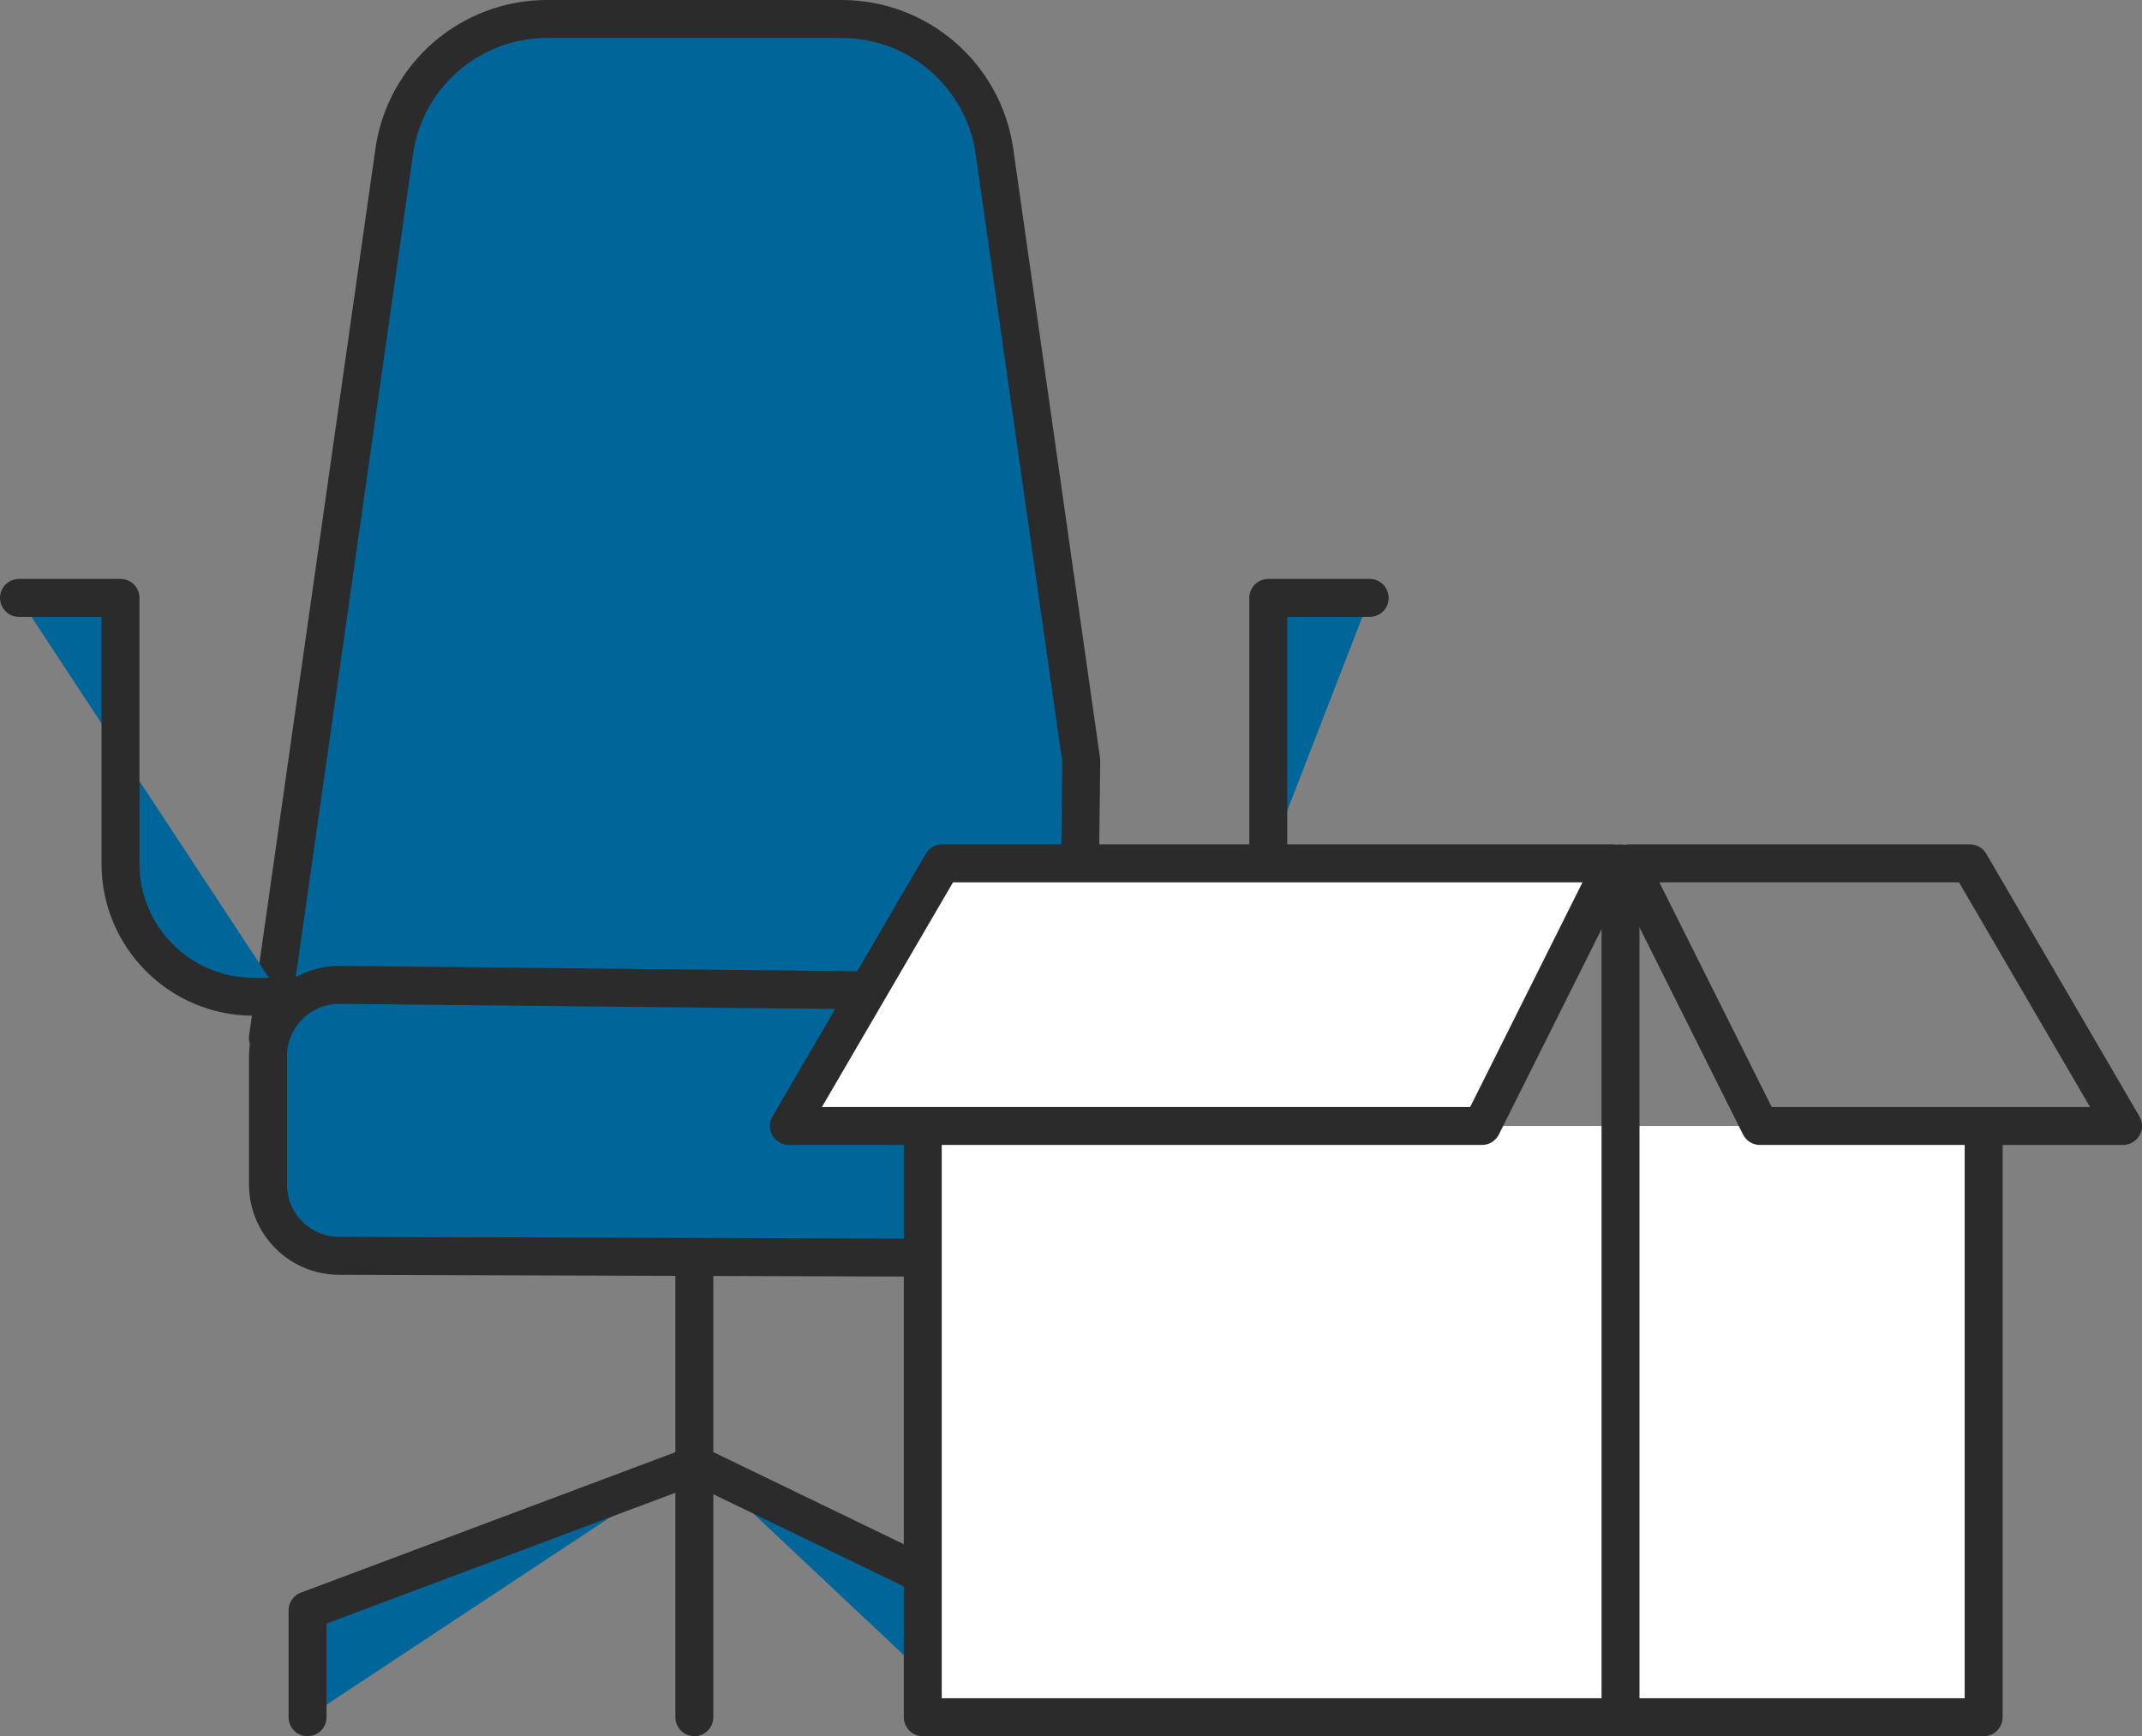<?xml version="1.0" encoding="UTF-8"?><svg id="Layer_2" xmlns="http://www.w3.org/2000/svg" viewBox="0 0 225.79 183"><rect x="0" y="0" width="225.79" height="183" fill="#808080" stroke="none"/><defs><style>.cls-1{fill:#fff;}.cls-1,.cls-2,.cls-3{stroke:#2b2b2b;stroke-linecap:round;stroke-linejoin:round;stroke-width:4px;}.cls-2{fill:#069;}.cls-3{fill:none;}</style></defs><g id="Icons"><path class="cls-2" d="M28.49,109.41h-.25L41.55,15.98c1.14-8.02,8.01-13.98,16.11-13.98h31.06c8.1,0,14.97,5.96,16.11,13.98l9.15,64.23-.3,24.4"/><path class="cls-2" d="M113.69,104.61l-77.93-.8c-4.14,0-7.51,3.36-7.51,7.51v13.54c0,4.15,3.37,7.51,7.51,7.51l77.93.24"/><path class="cls-2" d="M29.66,105.06h-2.93c-7.75,0-14.03-6.28-14.03-14.03v-28.01H2"/><polyline class="cls-2" points="133.69 90.61 133.69 63.02 144.38 63.02"/><line class="cls-2" x1="73.19" y1="132.93" x2="73.19" y2="181"/><polyline class="cls-2" points="99.69 178.61 100.69 167.61 74.56 154.97"/><polyline class="cls-2" points="71.82 154.97 32.42 169.74 32.42 181"/><polyline class="cls-1" points="97.27 118.68 97.27 181 209.1 181 209.1 118.68"/><polygon class="cls-1" points="156.21 118.68 83.16 118.68 99.31 91 170.05 91 156.21 118.68"/><polygon class="cls-3" points="185.52 118.68 223.79 118.68 207.65 91 171.68 91 185.52 118.68"/><line class="cls-3" x1="170.82" y1="91" x2="170.82" y2="181"/></g></svg>